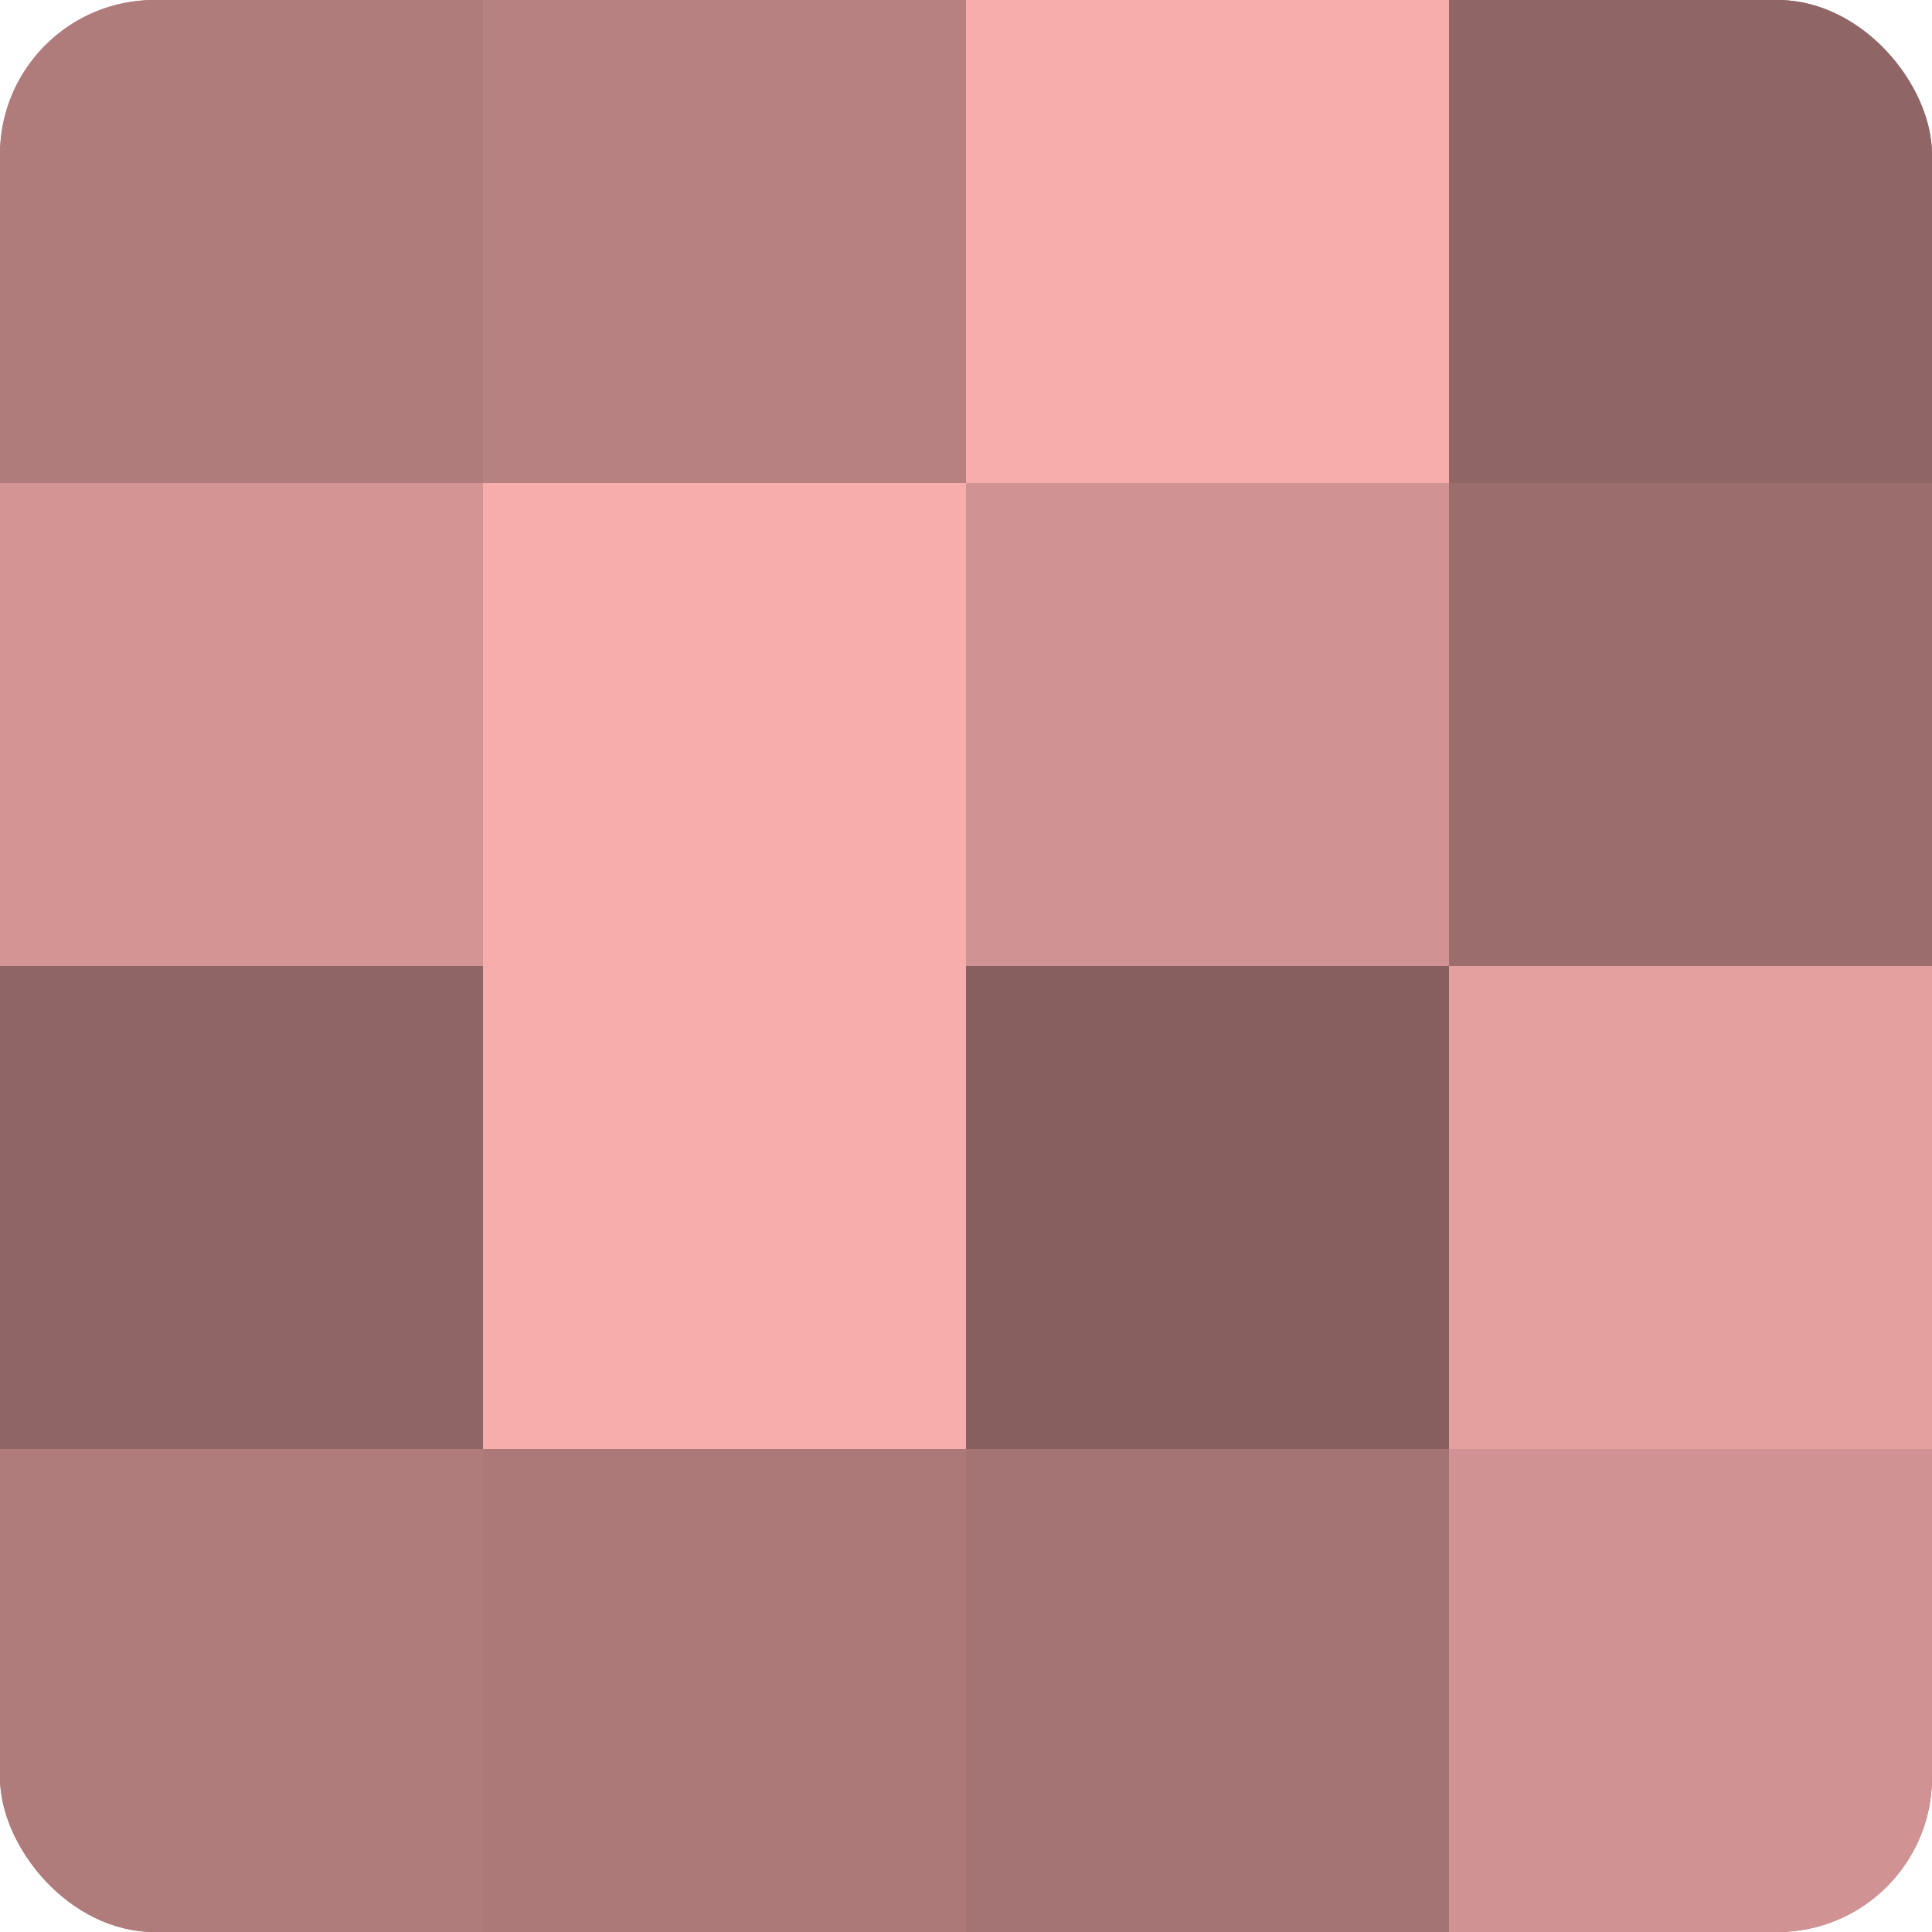 <?xml version="1.0" encoding="UTF-8"?>
<svg xmlns="http://www.w3.org/2000/svg" width="60" height="60" viewBox="0 0 100 100" preserveAspectRatio="xMidYMid meet"><defs><clipPath id="c" width="100" height="100"><rect width="100" height="100" rx="8" ry="8"/></clipPath></defs><g clip-path="url(#c)"><rect width="100" height="100" fill="#a07070"/><rect width="25" height="25" fill="#b07b7b"/><rect y="25" width="25" height="25" fill="#d49494"/><rect y="50" width="25" height="25" fill="#906565"/><rect y="75" width="25" height="25" fill="#b07b7b"/><rect x="25" width="25" height="25" fill="#b88181"/><rect x="25" y="25" width="25" height="25" fill="#f8adad"/><rect x="25" y="50" width="25" height="25" fill="#f8adad"/><rect x="25" y="75" width="25" height="25" fill="#ac7878"/><rect x="50" width="25" height="25" fill="#f8adad"/><rect x="50" y="25" width="25" height="25" fill="#d09292"/><rect x="50" y="50" width="25" height="25" fill="#885f5f"/><rect x="50" y="75" width="25" height="25" fill="#a47373"/><rect x="75" width="25" height="25" fill="#906565"/><rect x="75" y="25" width="25" height="25" fill="#9c6d6d"/><rect x="75" y="50" width="25" height="25" fill="#e49f9f"/><rect x="75" y="75" width="25" height="25" fill="#d09292"/></g></svg>

